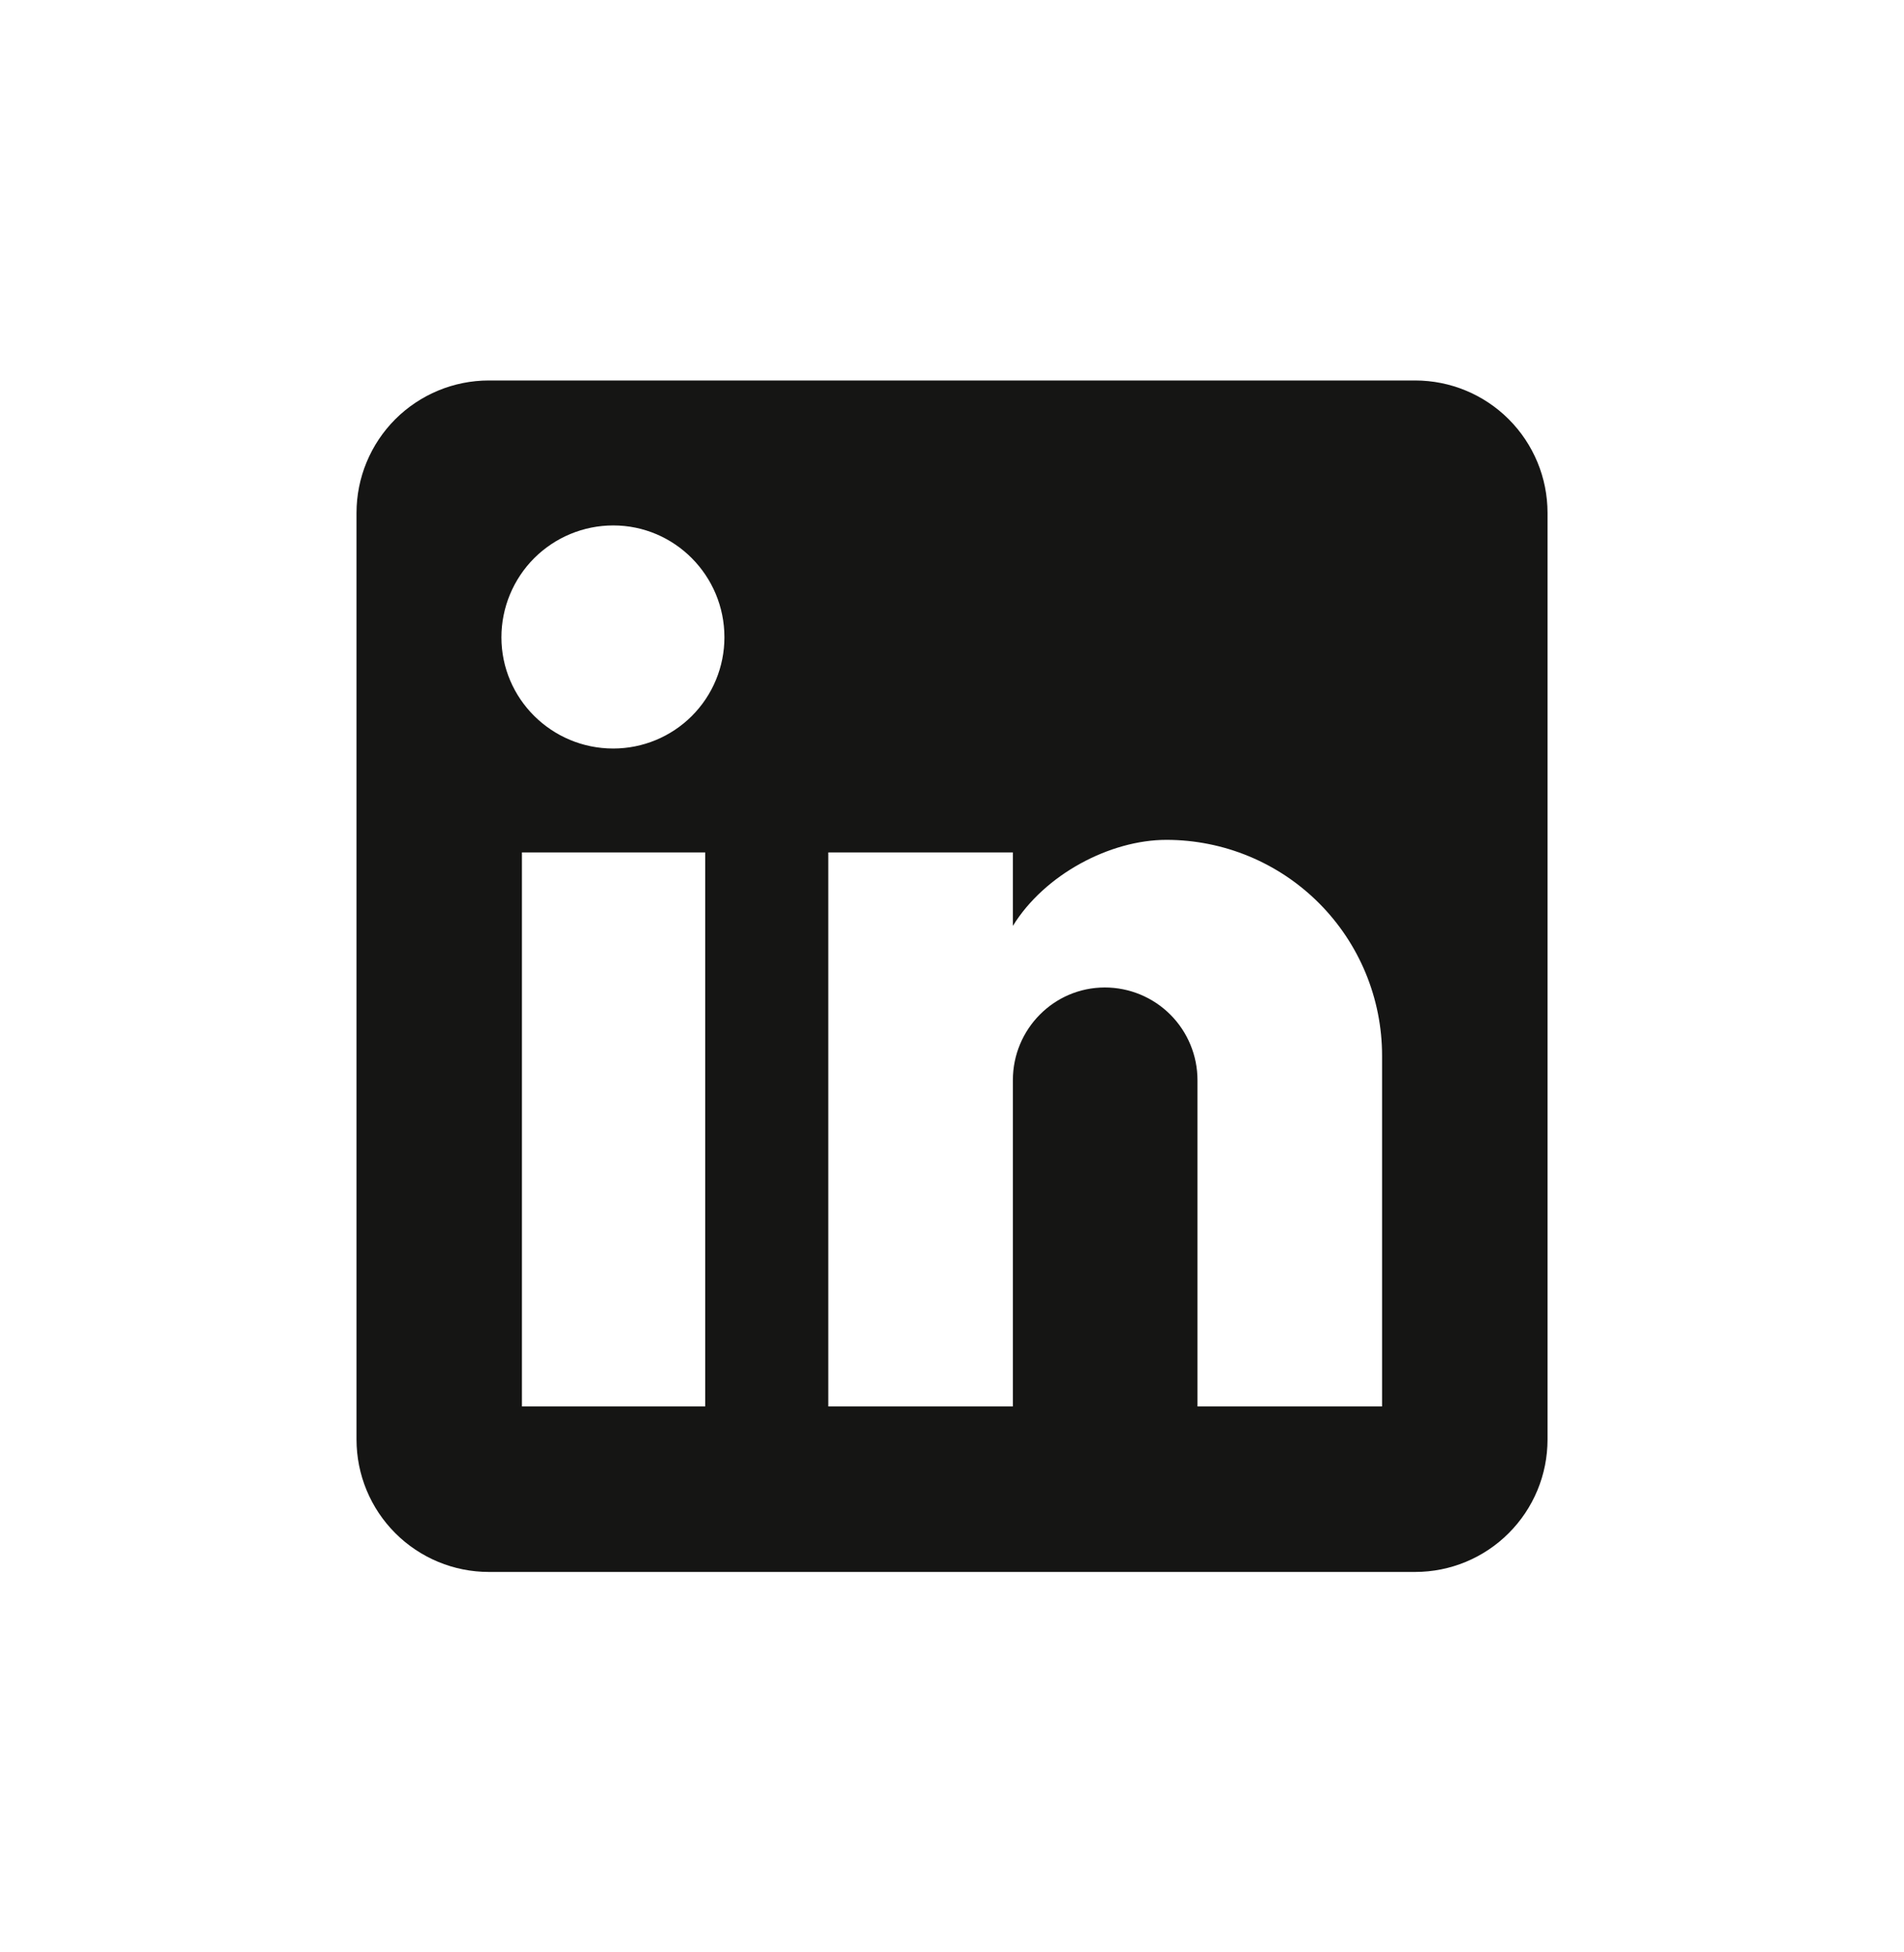 <svg width="40" height="41" viewBox="0 0 40 41" fill="none" xmlns="http://www.w3.org/2000/svg">
<g clip-path="url(#clip0_3710_9332)">
<path d="M29.73 7.99C30.468 7.99 31.175 8.283 31.696 8.804C32.218 9.326 32.511 10.033 32.511 10.77L32.511 30.23C32.511 30.968 32.218 31.675 31.696 32.196C31.175 32.718 30.468 33.011 29.73 33.011L10.27 33.011C9.533 33.011 8.826 32.718 8.304 32.196C7.783 31.675 7.49 30.968 7.49 30.23L7.49 10.77C7.49 10.033 7.783 9.326 8.304 8.804C8.826 8.283 9.533 7.99 10.27 7.99L29.73 7.99ZM29.035 29.535L29.035 22.168C29.035 20.967 28.558 19.814 27.708 18.964C26.858 18.114 25.706 17.637 24.504 17.637C23.323 17.637 21.946 18.36 21.279 19.444L21.279 17.901L17.401 17.901L17.401 29.535L21.279 29.535L21.279 22.683C21.279 21.612 22.141 20.737 23.211 20.737C23.727 20.737 24.222 20.942 24.587 21.307C24.952 21.672 25.157 22.167 25.157 22.683L25.157 29.535L29.035 29.535ZM12.883 15.719C13.503 15.719 14.097 15.473 14.535 15.035C14.973 14.597 15.219 14.003 15.219 13.383C15.219 12.091 14.176 11.034 12.883 11.034C12.261 11.034 11.663 11.282 11.222 11.722C10.782 12.163 10.534 12.761 10.534 13.383C10.534 14.676 11.591 15.719 12.883 15.719ZM14.816 29.535L14.816 17.901L10.965 17.901L10.965 29.535L14.816 29.535Z" fill="#151514"/>
</g>
<defs>
<clipPath id="clip0_3710_9332">
<rect width="40" height="40" fill="white" transform="translate(0 0.5)"/>
</clipPath>
</defs>
</svg>
